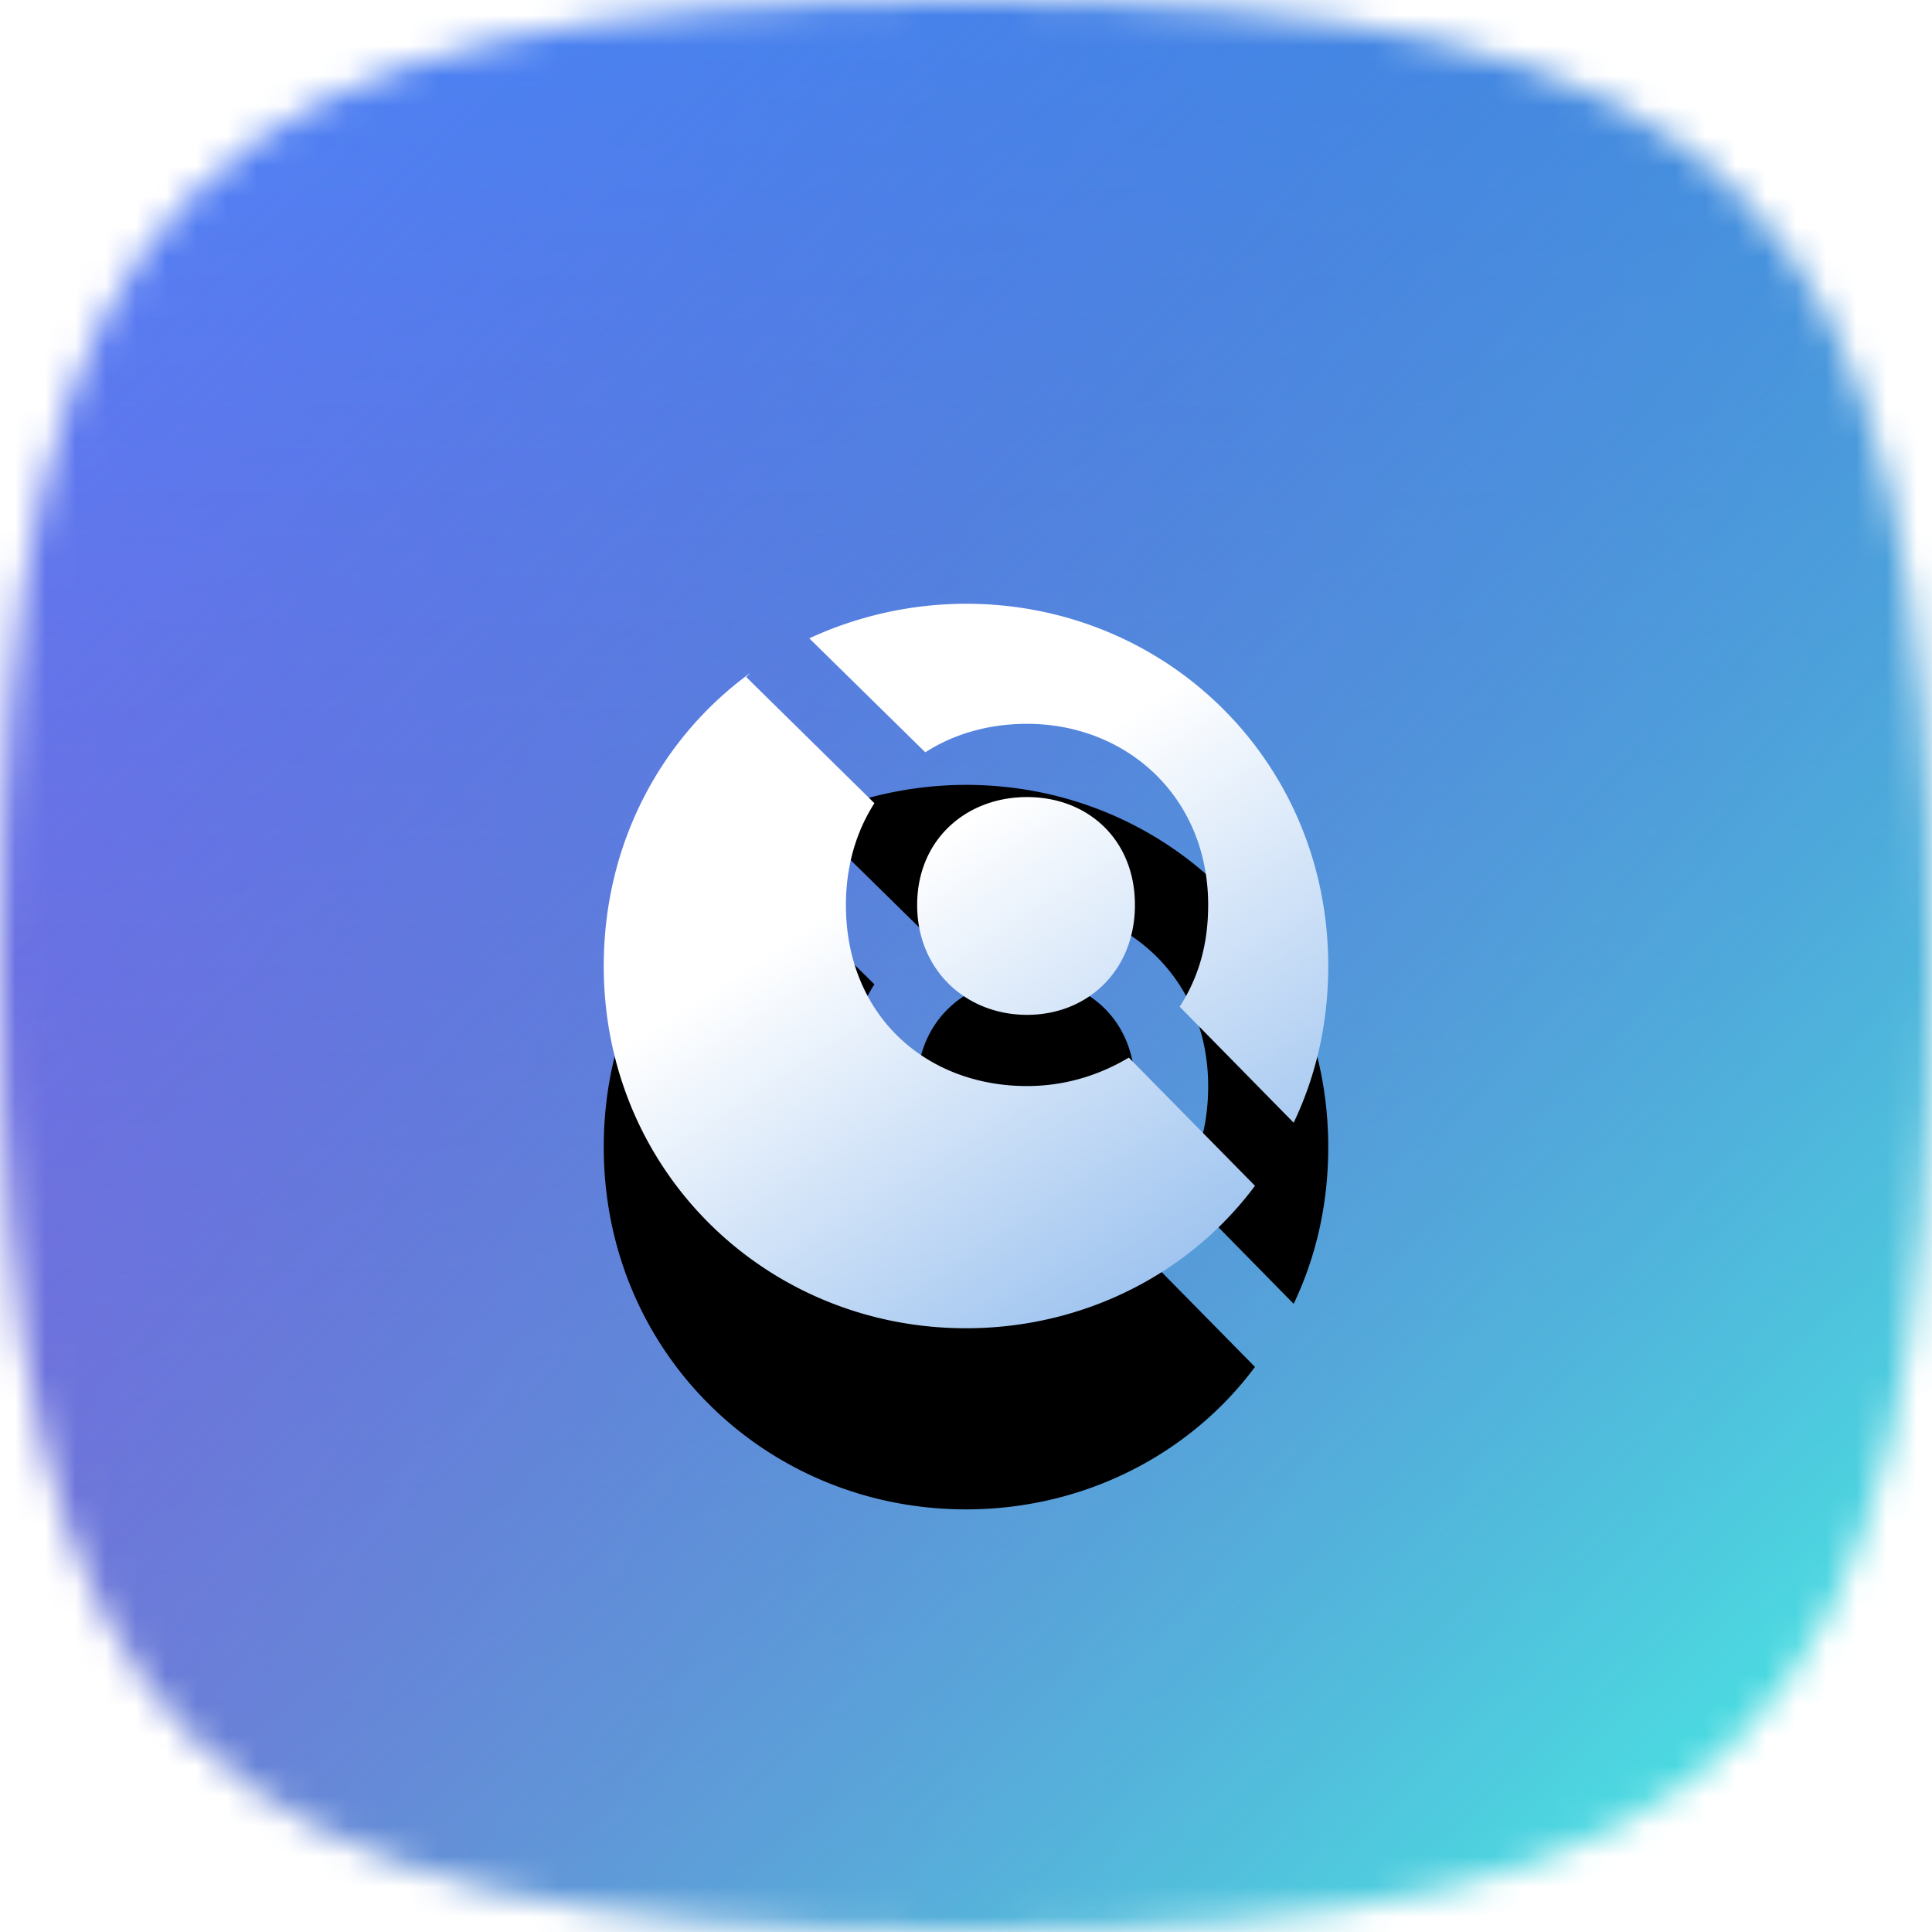 <svg width="64" height="64" xmlns="http://www.w3.org/2000/svg" xmlns:xlink="http://www.w3.org/1999/xlink"><defs><linearGradient x1="50%" y1="100%" x2="50%" y2="0%" id="c"><stop stop-color="#BF4AE2" offset="0%"/><stop stop-color="#338FF8" offset="100%"/></linearGradient><linearGradient x1="24.375%" y1="24.276%" x2="75.857%" y2="78.362%" id="e"><stop stop-color="#236CAE" stop-opacity="0" offset="0%"/><stop stop-color="#4AE1E2" offset="100%"/></linearGradient><linearGradient x1="109.449%" y1="143.902%" x2="39.411%" y2="37.02%" id="h"><stop stop-color="#4A90E2" offset="0%"/><stop stop-color="#FFF" offset="100%"/></linearGradient><path d="M32 0C6.4 0 0 6.4 0 32s6.4 32 32 32 32-6.4 32-32S57.6 0 32 0Z" id="a"/><path id="d" d="M0 0h96v96H0z"/><path d="m24.854 22.292-.135.135 4.247 4.18c-.606.944-.944 2.09-.944 3.37 0 3.641 2.63 6 6 6 1.214 0 2.36-.337 3.371-.943l4.18 4.247C39.416 42.18 35.91 44 32 44c-6.607 0-12-5.191-12-12 0-4.045 1.888-7.55 4.854-9.708Zm1.955-1.146A12.413 12.413 0 0 1 32 20c6.607 0 12 5.191 12 12 0 1.888-.404 3.64-1.146 5.191l-3.775-3.843c.606-.944.943-2.022.943-3.37 0-3.574-2.696-6-6-6-1.28 0-2.426.337-3.37.943l-3.843-3.775Zm7.213 12.472c-2.022 0-3.64-1.483-3.64-3.64 0-2.158 1.618-3.574 3.64-3.574 2.023 0 3.574 1.416 3.574 3.574 0 2.157-1.551 3.64-3.574 3.64Z" id="g"/><filter x="-81.2%" y="-56.3%" width="262.5%" height="262.5%" filterUnits="objectBoundingBox" id="f"><feOffset dy="6" in="SourceAlpha" result="shadowOffsetOuter1"/><feGaussianBlur stdDeviation="5.5" in="shadowOffsetOuter1" result="shadowBlurOuter1"/><feColorMatrix values="0 0 0 0 0.408 0 0 0 0 0.059 0 0 0 0 0.149 0 0 0 0.16 0" in="shadowBlurOuter1"/></filter></defs><g fill="none" fill-rule="evenodd"><mask id="b" fill="#fff"><use xlink:href="#a"/></mask><g mask="url(#b)"><g transform="translate(-16 -16)"><use fill="url(#c)" xlink:href="#d"/><use fill="url(#e)" xlink:href="#d"/></g></g><g fill-rule="nonzero" mask="url(#b)"><use fill="#000" filter="url(#f)" xlink:href="#g"/><use fill="url(#h)" xlink:href="#g"/></g></g></svg>